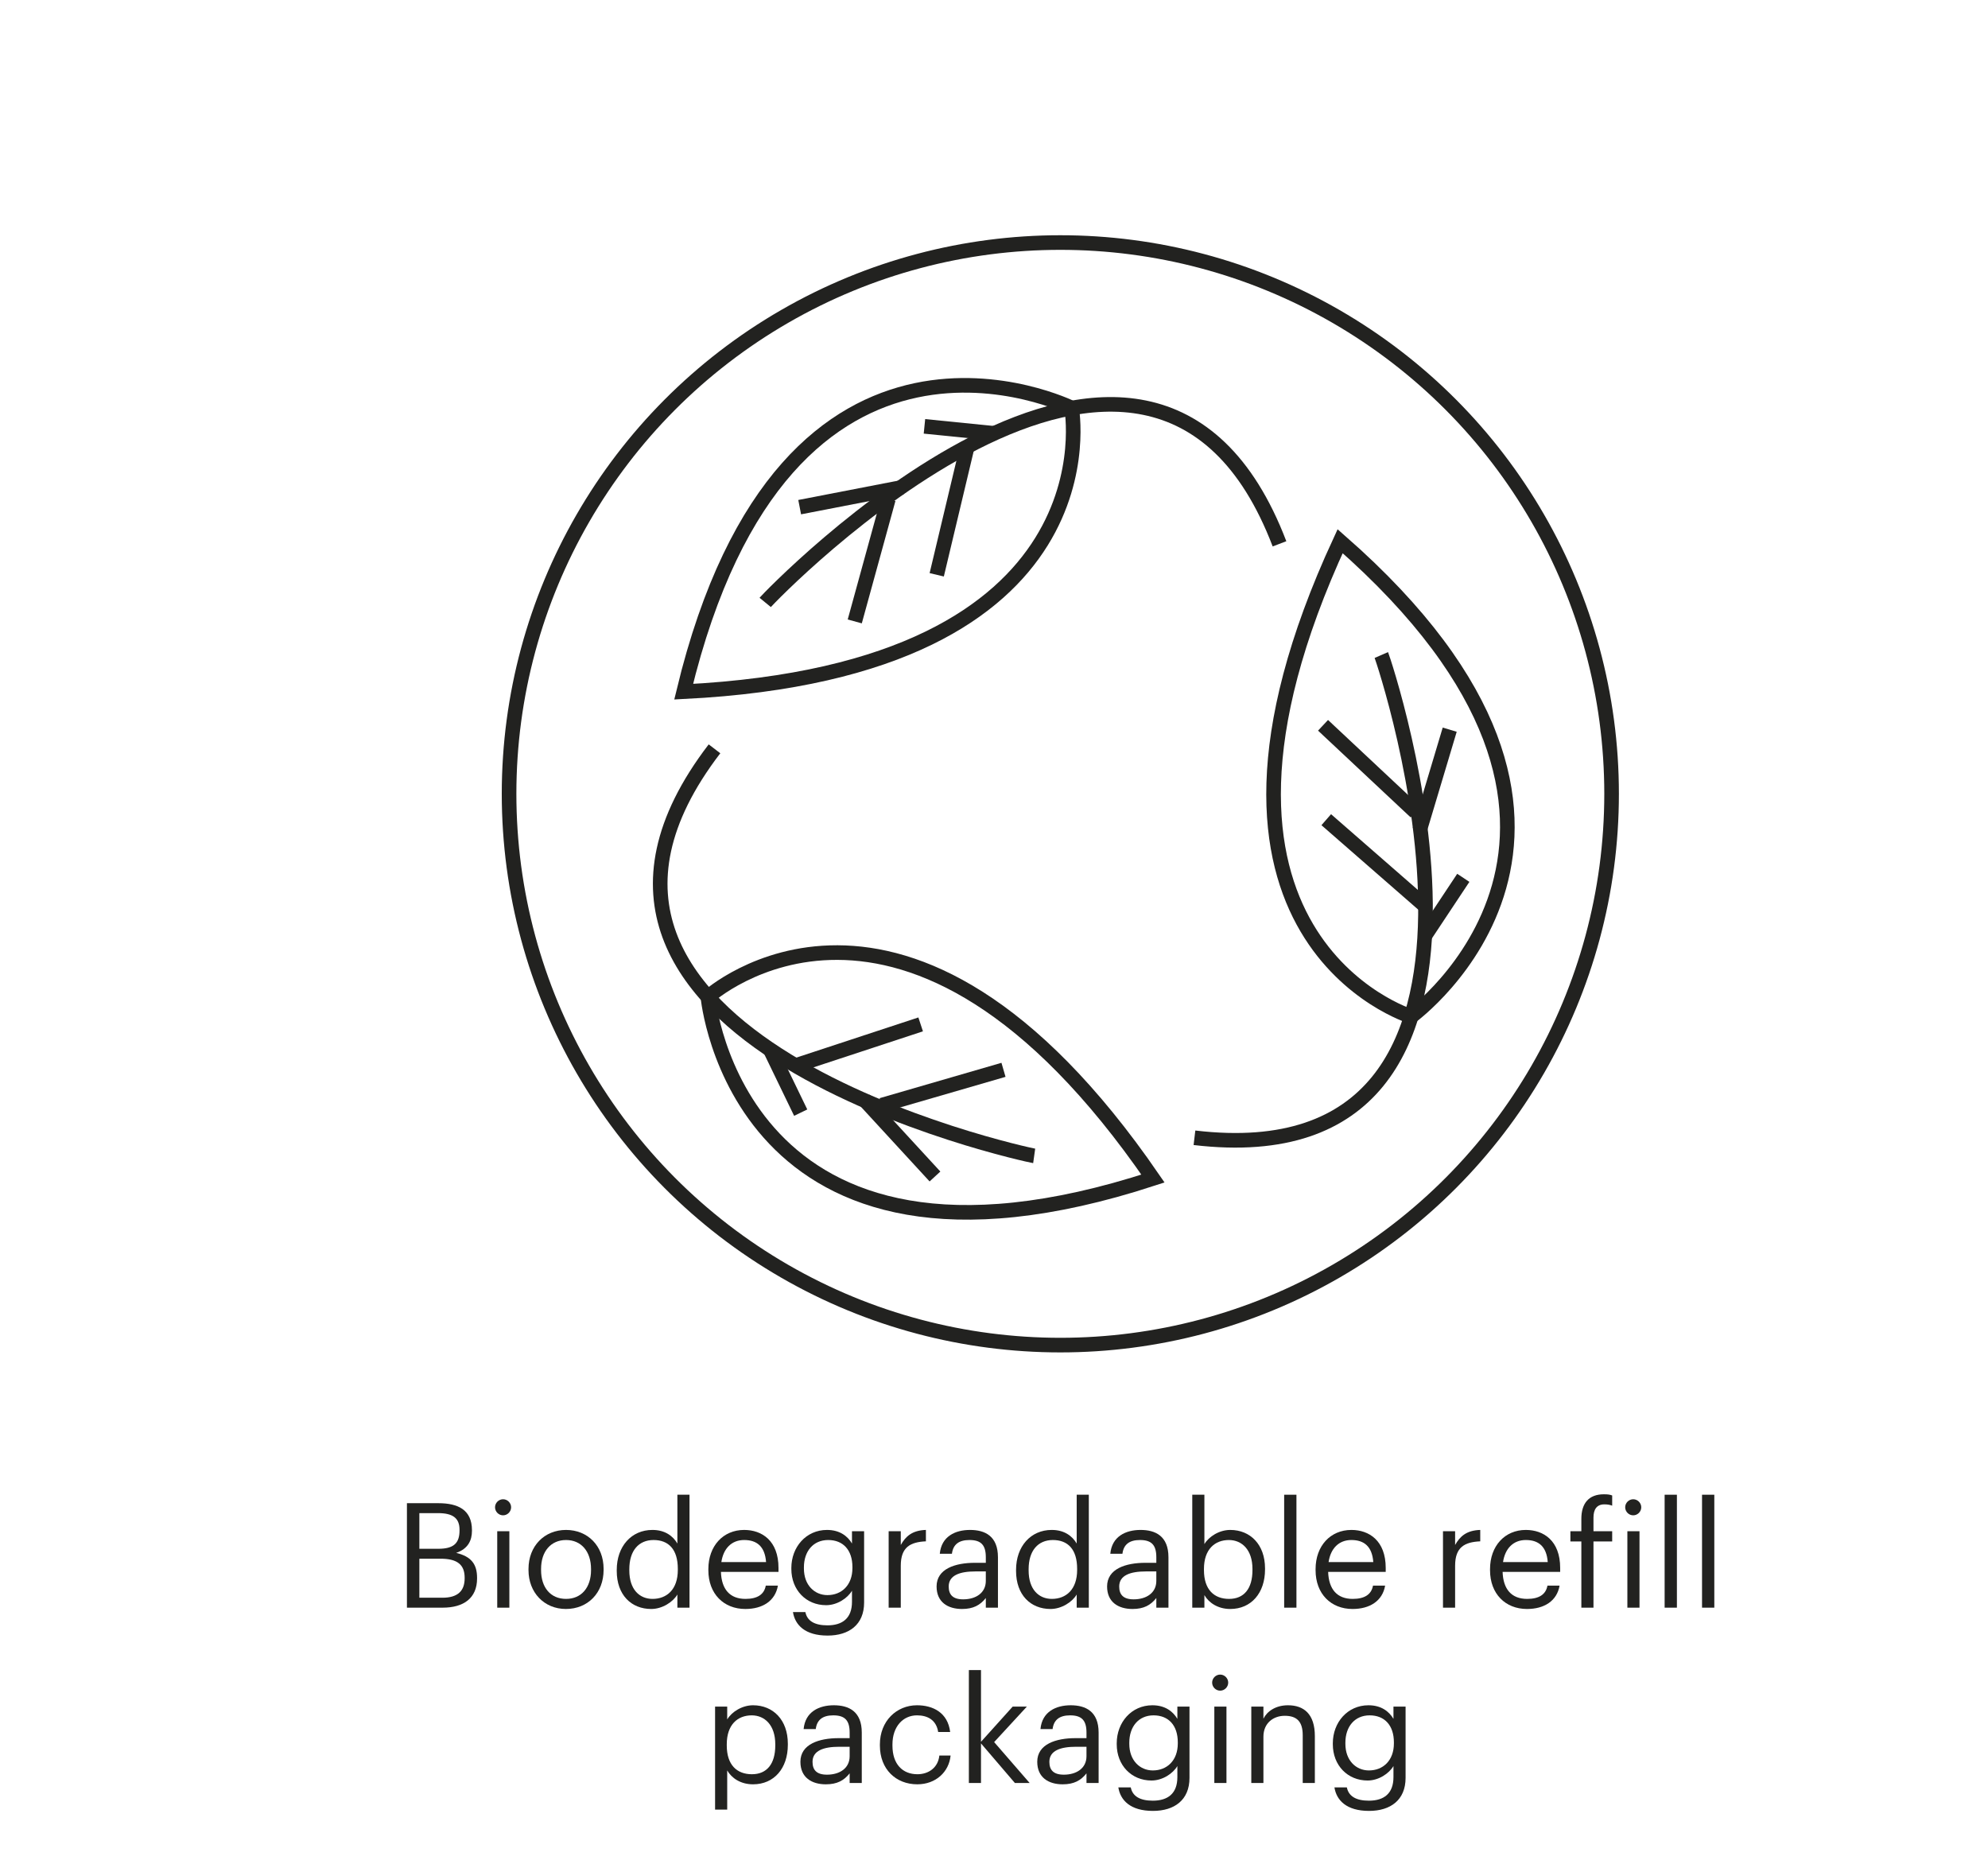 <svg viewBox="0 0 136.06 127.56" height="45mm" width="48mm" xmlns="http://www.w3.org/2000/svg" data-sanitized-data-name="Capa 1" data-name="Capa 1" id="a">
  <g>
    <g>
      <path style="fill: none; stroke: #222220; stroke-miterlimit: 10;" d="m78.91,80.66c-16.96-24.68-30.46-12.42-30.46-12.42,0,0,2,21.72,30.46,12.42Z"></path>
      <line style="fill: none; stroke: #222220; stroke-miterlimit: 10;" y2="80.52" x2="63.99" y1="75.26" x1="59.15"></line>
      <line style="fill: none; stroke: #222220; stroke-miterlimit: 10;" y2="73.22" x2="68.68" y1="75.64" x1="60.34"></line>
      <line style="fill: none; stroke: #222220; stroke-miterlimit: 10;" y2="76.15" x2="54.8" y1="71.75" x1="52.67"></line>
      <line style="fill: none; stroke: #222220; stroke-miterlimit: 10;" y2="70.11" x2="63.01" y1="72.94" x1="54.41"></line>
      <path style="fill: none; stroke: #222220; stroke-miterlimit: 10;" d="m70.78,79.11c-.5-.07-37.14-7.95-21.88-27.86"></path>
    </g>
    <g>
      <path style="fill: none; stroke: #222220; stroke-miterlimit: 10;" d="m91.72,37.04c-12.57,27.17,4.86,32.53,4.86,32.53,0,0,17.66-12.81-4.86-32.53Z"></path>
      <line style="fill: none; stroke: #222220; stroke-miterlimit: 10;" y2="49.94" x2="99.22" y1="56.79" x1="97.17"></line>
      <line style="fill: none; stroke: #222220; stroke-miterlimit: 10;" y2="49.64" x2="90.55" y1="55.58" x1="96.89"></line>
      <line style="fill: none; stroke: #222220; stroke-miterlimit: 10;" y2="60.08" x2="100.15" y1="64.15" x1="97.45"></line>
      <line style="fill: none; stroke: #222220; stroke-miterlimit: 10;" y2="56.1" x2="90.77" y1="62.05" x1="97.59"></line>
      <path style="fill: none; stroke: #222220; stroke-miterlimit: 10;" d="m94.54,44.83c.2.46,12.12,35.99-12.79,33.04"></path>
    </g>
    <g>
      <path style="fill: none; stroke: #222220; stroke-miterlimit: 10;" d="m46.79,47.34c29.9-1.49,26.55-19.42,26.55-19.42,0,0-19.54-9.69-26.55,19.42Z"></path>
      <line style="fill: none; stroke: #222220; stroke-miterlimit: 10;" y2="34.71" x2="54.73" y1="33.35" x1="61.75"></line>
      <line style="fill: none; stroke: #222220; stroke-miterlimit: 10;" y2="42.53" x2="58.5" y1="34.16" x1="60.8"></line>
      <line style="fill: none; stroke: #222220; stroke-miterlimit: 10;" y2="29.18" x2="63.27" y1="29.67" x1="68.14"></line>
      <line style="fill: none; stroke: #222220; stroke-miterlimit: 10;" y2="39.34" x2="64.11" y1="30.53" x1="66.21"></line>
      <path style="fill: none; stroke: #222220; stroke-miterlimit: 10;" d="m52.37,41.23c.32-.39,26.25-27.45,35.2-4.01"></path>
    </g>
    <circle style="fill: none; stroke: #222220; stroke-miterlimit: 10;" r="37.73" cy="54.33" cx="72.57"></circle>
  </g>
  <g>
    <path style="fill: #222220;" d="m27.85,102.88h2.15c1.33,0,2.3.44,2.3,1.85v.04c0,.65-.26,1.23-1.08,1.51,1.04.25,1.43.78,1.43,1.71v.04c0,1.35-.92,2-2.35,2h-2.45v-7.15Zm2.15,3.12c1.05,0,1.45-.38,1.45-1.26v-.04c0-.81-.47-1.14-1.47-1.14h-1.28v2.44h1.3Zm.28,3.35c1.04,0,1.52-.46,1.52-1.33v-.04c0-.88-.49-1.3-1.64-1.3h-1.46v2.67h1.58Z"></path>
    <path style="fill: #222220;" d="m33.88,103.16c0-.3.25-.55.55-.55s.55.25.55.55-.25.55-.55.55-.55-.25-.55-.55Zm.15,1.64h.83v5.23h-.83v-5.23Z"></path>
    <path style="fill: #222220;" d="m36.17,107.46v-.08c0-1.57,1.09-2.67,2.57-2.67s2.57,1.09,2.57,2.66v.08c0,1.58-1.09,2.67-2.58,2.67s-2.56-1.13-2.56-2.66Zm4.28,0v-.07c0-1.21-.67-1.99-1.71-1.99s-1.71.78-1.71,1.98v.08c0,1.19.65,1.97,1.71,1.97s1.71-.79,1.71-1.97Z"></path>
    <path style="fill: #222220;" d="m42.21,107.52v-.08c0-1.6,1-2.73,2.44-2.73.87,0,1.41.42,1.71.93v-3.34h.83v7.73h-.83v-.9c-.3.51-1.03.99-1.79.99-1.37,0-2.36-.97-2.36-2.6Zm4.18-.07v-.08c0-1.34-.64-1.97-1.66-1.97s-1.66.73-1.66,2v.08c0,1.32.71,1.95,1.59,1.95.97,0,1.73-.64,1.73-1.98Z"></path>
    <path style="fill: #222220;" d="m48.48,107.47v-.08c0-1.58,1.01-2.68,2.45-2.68,1.21,0,2.35.73,2.35,2.6v.27h-3.94c.04,1.19.61,1.85,1.68,1.85.81,0,1.28-.3,1.39-.91h.83c-.18,1.05-1.05,1.6-2.23,1.6-1.48,0-2.53-1.04-2.53-2.65Zm3.95-.56c-.08-1.08-.64-1.51-1.5-1.51s-1.42.58-1.56,1.51h3.06Z"></path>
    <path style="fill: #222220;" d="m54.27,110.33h.85c.12.6.62.91,1.51.91,1.03,0,1.68-.49,1.68-1.61v-.76c-.3.51-1.01.99-1.77.99-1.37,0-2.38-1.04-2.38-2.48v-.07c0-1.42,1-2.6,2.44-2.6.87,0,1.41.42,1.71.93v-.84h.83v4.88c0,1.52-1.04,2.26-2.5,2.26-1.55,0-2.23-.73-2.37-1.61Zm4.07-3.01v-.07c0-1.17-.64-1.85-1.66-1.85s-1.66.77-1.66,1.87v.08c0,1.14.73,1.82,1.61,1.82.97,0,1.71-.68,1.71-1.85Z"></path>
    <path style="fill: #222220;" d="m60.82,104.8h.83v.94c.33-.59.78-1,1.72-1.03v.78c-1.05.05-1.72.38-1.72,1.67v2.87h-.83v-5.23Z"></path>
    <path style="fill: #222220;" d="m64.1,108.58c0-1.21,1.28-1.62,2.62-1.62h.75v-.38c0-.83-.32-1.18-1.12-1.18-.72,0-1.12.3-1.2.94h-.83c.11-1.19,1.06-1.63,2.07-1.63s1.91.41,1.91,1.87v3.45h-.83v-.66c-.39.49-.86.75-1.63.75-.97,0-1.74-.47-1.74-1.54Zm3.37-.38v-.65h-.72c-1.05,0-1.82.26-1.82,1.03,0,.54.26.88.99.88.88,0,1.55-.45,1.55-1.26Z"></path>
    <path style="fill: #222220;" d="m69.54,107.52v-.08c0-1.6,1-2.73,2.44-2.73.87,0,1.41.42,1.71.93v-3.34h.83v7.73h-.83v-.9c-.3.51-1.03.99-1.79.99-1.37,0-2.36-.97-2.36-2.6Zm4.18-.07v-.08c0-1.34-.64-1.97-1.66-1.97s-1.66.73-1.66,2v.08c0,1.32.71,1.95,1.59,1.95.97,0,1.73-.64,1.73-1.98Z"></path>
    <path style="fill: #222220;" d="m75.77,108.58c0-1.21,1.28-1.62,2.62-1.62h.75v-.38c0-.83-.32-1.18-1.12-1.18-.72,0-1.12.3-1.2.94h-.83c.11-1.19,1.06-1.63,2.07-1.63s1.91.41,1.91,1.87v3.45h-.83v-.66c-.39.49-.86.75-1.63.75-.97,0-1.74-.47-1.74-1.54Zm3.37-.38v-.65h-.72c-1.05,0-1.82.26-1.82,1.03,0,.54.26.88.99.88.88,0,1.55-.45,1.55-1.26Z"></path>
    <path style="fill: #222220;" d="m82.43,109.17v.86h-.83v-7.73h.83v3.38c.3-.51,1.01-.97,1.77-.97,1.37,0,2.38,1,2.38,2.63v.08c0,1.6-.94,2.7-2.38,2.7-.85,0-1.47-.43-1.77-.95Zm3.29-1.71v-.08c0-1.32-.73-1.98-1.61-1.98-.97,0-1.71.64-1.71,1.98v.08c0,1.34.7,1.97,1.72,1.97s1.6-.7,1.6-1.97Z"></path>
    <path style="fill: #222220;" d="m87.89,102.3h.84v7.73h-.84v-7.73Z"></path>
    <path style="fill: #222220;" d="m90.04,107.47v-.08c0-1.58,1.01-2.68,2.45-2.68,1.21,0,2.35.73,2.35,2.6v.27h-3.94c.04,1.19.61,1.85,1.68,1.85.81,0,1.28-.3,1.39-.91h.83c-.18,1.05-1.05,1.6-2.23,1.6-1.48,0-2.53-1.04-2.53-2.65Zm3.95-.56c-.08-1.08-.64-1.51-1.5-1.51s-1.42.58-1.56,1.51h3.06Z"></path>
    <path style="fill: #222220;" d="m98.76,104.8h.83v.94c.33-.59.78-1,1.72-1.03v.78c-1.05.05-1.72.38-1.72,1.67v2.87h-.83v-5.23Z"></path>
    <path style="fill: #222220;" d="m101.98,107.47v-.08c0-1.58,1.01-2.68,2.45-2.68,1.21,0,2.35.73,2.35,2.6v.27h-3.94c.04,1.19.61,1.85,1.68,1.85.81,0,1.28-.3,1.39-.91h.83c-.18,1.05-1.05,1.6-2.23,1.6-1.48,0-2.53-1.04-2.53-2.65Zm3.95-.56c-.08-1.08-.64-1.51-1.5-1.51s-1.42.58-1.56,1.51h3.06Z"></path>
    <path style="fill: #222220;" d="m108.23,105.5h-.75v-.7h.75v-.85c0-1.06.51-1.68,1.54-1.68.27,0,.41.02.57.08v.7c-.15-.06-.31-.09-.54-.09-.53,0-.74.37-.74.9v.94h1.28v.7h-1.28v4.53h-.83v-4.53Z"></path>
    <path style="fill: #222220;" d="m111.23,103.16c0-.3.25-.55.55-.55s.55.25.55.55-.25.55-.55.55-.55-.25-.55-.55Zm.15,1.64h.83v5.23h-.83v-5.23Z"></path>
    <path style="fill: #222220;" d="m113.93,102.3h.84v7.73h-.84v-7.73Z"></path>
    <path style="fill: #222220;" d="m116.49,102.3h.84v7.73h-.84v-7.73Z"></path>
    <path style="fill: #222220;" d="m48.94,116.8h.83v.88c.3-.51,1.01-.97,1.77-.97,1.37,0,2.38,1,2.38,2.63v.08c0,1.6-.94,2.7-2.38,2.7-.86,0-1.47-.43-1.77-.95v2.68h-.83v-7.05Zm4.12,2.66v-.08c0-1.32-.73-1.98-1.61-1.98-.97,0-1.71.64-1.71,1.98v.08c0,1.34.7,1.97,1.72,1.97s1.6-.7,1.6-1.97Z"></path>
    <path style="fill: #222220;" d="m54.78,120.58c0-1.21,1.28-1.62,2.62-1.62h.75v-.38c0-.83-.32-1.18-1.12-1.18-.72,0-1.12.3-1.2.94h-.83c.11-1.19,1.06-1.63,2.07-1.63s1.91.41,1.91,1.87v3.45h-.83v-.66c-.39.49-.86.75-1.63.75-.97,0-1.74-.47-1.74-1.54Zm3.37-.38v-.65h-.72c-1.05,0-1.82.26-1.82,1.03,0,.54.26.88.99.88.88,0,1.55-.45,1.55-1.26Z"></path>
    <path style="fill: #222220;" d="m60.22,119.47v-.08c0-1.6,1.14-2.68,2.54-2.68,1.09,0,2.11.5,2.27,1.83h-.82c-.13-.83-.73-1.14-1.45-1.14-.95,0-1.68.76-1.68,1.99v.08c0,1.28.7,1.96,1.71,1.96.74,0,1.41-.43,1.5-1.28h.77c-.11,1.13-1.02,1.97-2.28,1.97-1.46,0-2.56-1.03-2.56-2.65Z"></path>
    <path style="fill: #222220;" d="m66.31,114.3h.83v4.91l2.17-2.41h.97l-2.24,2.43,2.43,2.8h-1.01l-2.32-2.71v2.71h-.83v-7.73Z"></path>
    <path style="fill: #222220;" d="m70.99,120.58c0-1.21,1.28-1.62,2.62-1.62h.75v-.38c0-.83-.32-1.18-1.12-1.18-.72,0-1.12.3-1.2.94h-.83c.11-1.19,1.06-1.63,2.07-1.63s1.91.41,1.91,1.87v3.45h-.83v-.66c-.39.49-.86.75-1.63.75-.97,0-1.74-.47-1.74-1.54Zm3.37-.38v-.65h-.72c-1.05,0-1.82.26-1.82,1.03,0,.54.26.88.99.88.88,0,1.55-.45,1.55-1.26Z"></path>
    <path style="fill: #222220;" d="m76.54,122.33h.85c.12.6.62.91,1.51.91,1.03,0,1.68-.49,1.68-1.61v-.76c-.3.51-1.01.99-1.77.99-1.37,0-2.38-1.04-2.38-2.48v-.07c0-1.42,1-2.6,2.44-2.6.87,0,1.41.42,1.71.93v-.84h.83v4.88c0,1.52-1.04,2.26-2.5,2.26-1.55,0-2.23-.73-2.37-1.61Zm4.07-3.01v-.07c0-1.17-.64-1.85-1.66-1.85s-1.66.77-1.66,1.87v.08c0,1.14.73,1.82,1.61,1.82.97,0,1.71-.68,1.71-1.85Z"></path>
    <path style="fill: #222220;" d="m82.96,115.16c0-.3.25-.55.55-.55s.55.25.55.55-.25.55-.55.55-.55-.25-.55-.55Zm.15,1.64h.83v5.23h-.83v-5.23Z"></path>
    <path style="fill: #222220;" d="m85.64,116.8h.83v.83c.24-.49.82-.92,1.68-.92,1.08,0,1.84.59,1.84,2.11v3.21h-.83v-3.27c0-.92-.39-1.33-1.23-1.33-.77,0-1.46.49-1.46,1.43v3.17h-.83v-5.23Z"></path>
    <path style="fill: #222220;" d="m91.33,122.33h.85c.12.6.62.91,1.51.91,1.03,0,1.68-.49,1.68-1.61v-.76c-.3.51-1.01.99-1.77.99-1.37,0-2.38-1.04-2.38-2.48v-.07c0-1.42,1-2.6,2.44-2.6.87,0,1.41.42,1.71.93v-.84h.83v4.88c0,1.52-1.04,2.26-2.5,2.26-1.55,0-2.23-.73-2.37-1.61Zm4.07-3.01v-.07c0-1.17-.64-1.85-1.66-1.85s-1.66.77-1.66,1.87v.08c0,1.14.73,1.82,1.61,1.82.97,0,1.71-.68,1.71-1.85Z"></path>
  </g>
</svg>